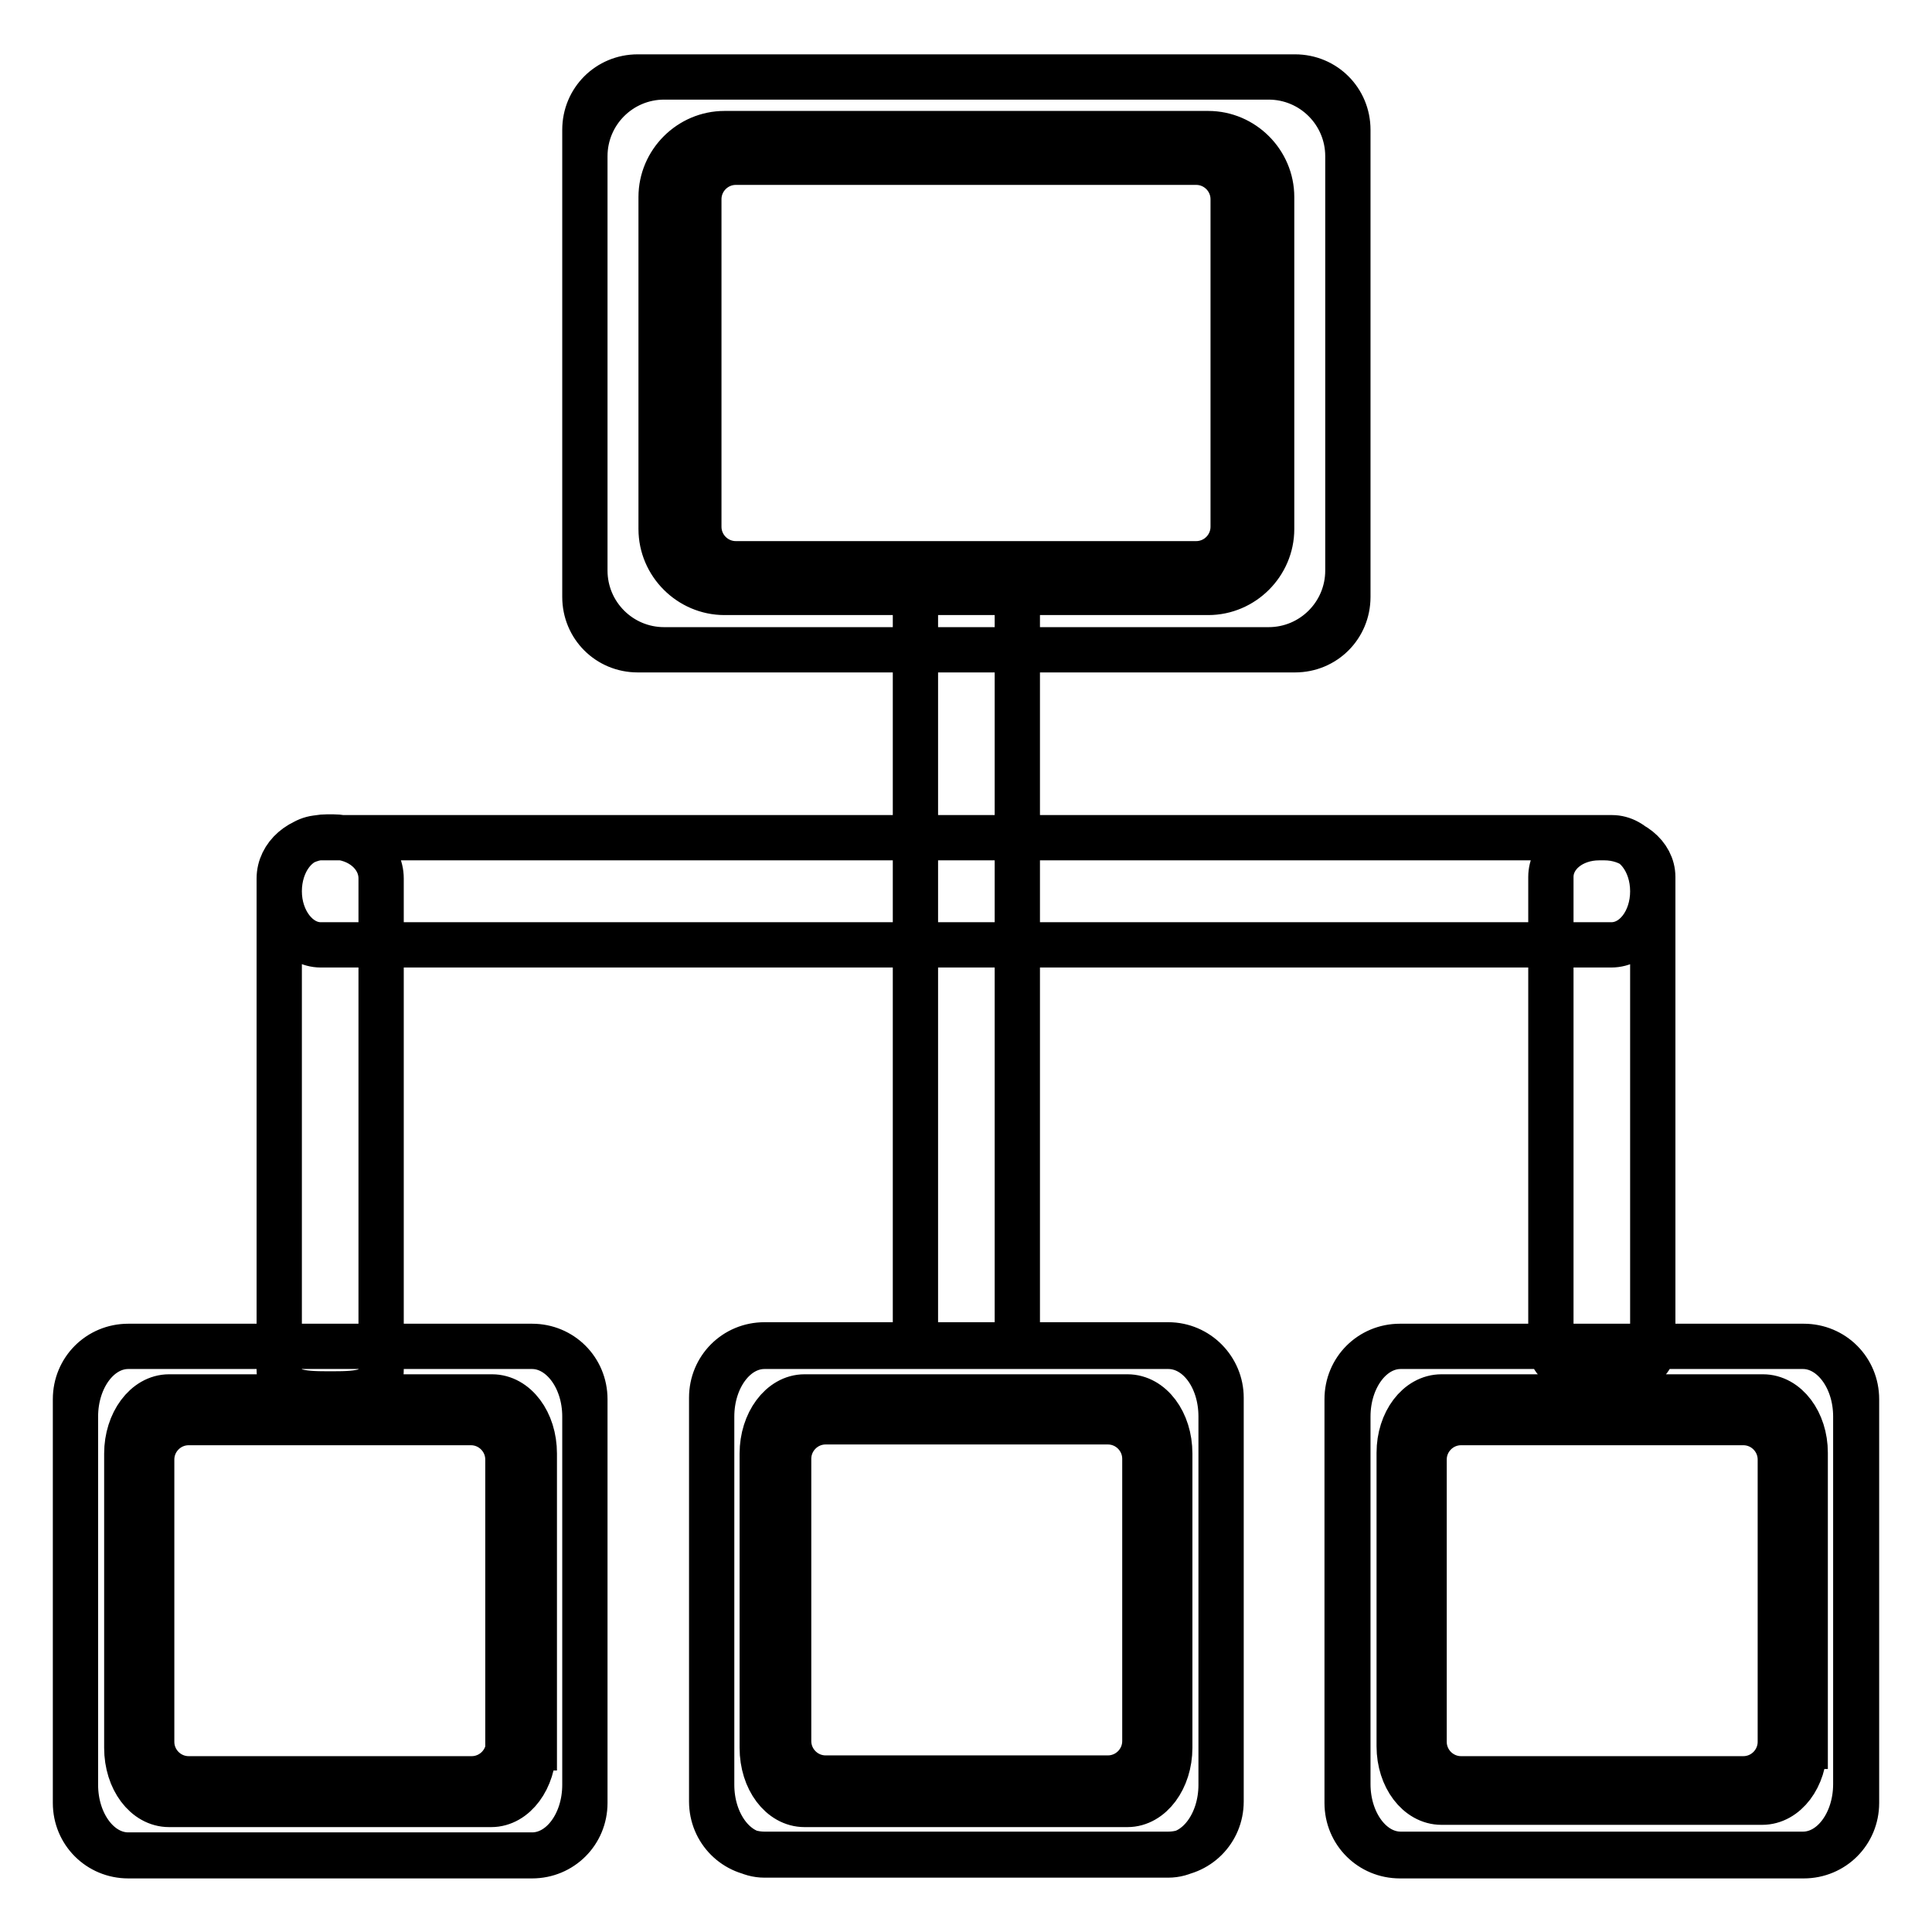 <?xml version="1.0" encoding="utf-8"?>
<!-- Svg Vector Icons : http://www.onlinewebfonts.com/icon -->
<!DOCTYPE svg PUBLIC "-//W3C//DTD SVG 1.1//EN" "http://www.w3.org/Graphics/SVG/1.1/DTD/svg11.dtd">
<svg version="1.1" xmlns="http://www.w3.org/2000/svg" xmlns:xlink="http://www.w3.org/1999/xlink" x="0px" y="0px" viewBox="0 0 256 256" enable-background="new 0 0 256 256" xml:space="preserve">
<g> <path stroke-width="6" fill-opacity="0" stroke="#000000"  d="M168.1,10.2H88c-5.8,0-10.5,4.7-10.5,10.5v54.9c0,5.8,4.7,10.5,10.5,10.5h80.1c5.8,0,10.5-4.7,10.5-10.5 V20.7C178.6,14.9,173.9,10.2,168.1,10.2z M168.5,70.1c0,4.6-3.8,8.4-8.4,8.4H96c-4.6,0-8.4-3.8-8.4-8.4V26.1c0-4.6,3.8-8.4,8.4-8.4 h64.1c4.6,0,8.4,3.8,8.4,8.4V70.1z M70.5,178.4H17c-3.9,0-7,4.2-7,9.3v48.8c0,5.1,3.1,9.3,7,9.3h53.5c3.9,0,7-4.2,7-9.3v-48.8 C77.5,182.5,74.3,178.4,70.5,178.4z M70.7,231.6c0,4.1-2.5,7.5-5.6,7.5H22.4c-3.1,0-5.6-3.3-5.6-7.5v-39c0-4.1,2.5-7.5,5.6-7.5 h42.8c3.1,0,5.6,3.3,5.6,7.5V231.6L70.7,231.6z M154.8,178.4h-53.5c-3.9,0-7,4.2-7,9.3v48.8c0,5.1,3.1,9.3,7,9.3h53.5 c3.9,0,7-4.2,7-9.3v-48.8C161.8,182.5,158.7,178.4,154.8,178.4z M155,231.6c0,4.1-2.5,7.5-5.6,7.5h-42.8c-3.1,0-5.6-3.3-5.6-7.5 v-39c0-4.1,2.5-7.5,5.6-7.5h42.8c3.1,0,5.6,3.3,5.6,7.5V231.6z M238.9,178.4h-53.3c-3.9,0-7,4.2-7,9.3v48.7c0,5.1,3.1,9.3,7,9.3 h53.3c3.9,0,7-4.2,7-9.3v-48.7C245.9,182.5,242.7,178.4,238.9,178.4z M239.1,231.4c0,4.1-2.5,7.4-5.6,7.4H191 c-3.1,0-5.6-3.3-5.6-7.4v-38.9c0-4.1,2.5-7.4,5.6-7.4h42.6c3.1,0,5.6,3.3,5.6,7.4V231.4L239.1,231.4z M121.3,78.5h13.5v99.9h-13.5 V78.5L121.3,78.5z M50.5,181.5c0,3-2.8,3.2-6.4,3.2h-0.7c-3.5,0-6.4-0.2-6.4-3.2v-65.1c0-3,2.8-5.5,6.4-5.5h0.7 c3.5,0,6.4,2.4,6.4,5.5V181.5z M219,178.4c0,2.9-2.8,3.1-6.4,3.1h-0.7c-3.5,0-6.4-0.2-6.4-3.1v-62.2c0-2.9,2.8-5.2,6.4-5.2h0.7 c3.5,0,6.4,2.3,6.4,5.2V178.4z M219,118.1c0,3.9-2.4,7.1-5.5,7.1H42.5c-3,0-5.5-3.2-5.5-7.1l0,0c0-3.9,2.4-7.1,5.5-7.1h171.1 C216.5,111,219,114.1,219,118.1L219,118.1z M171.6,10.2H84.5c-3.9,0-7,3.1-7,7v61.9c0,3.9,3.1,7,7,7h87.1c3.9,0,7-3.1,7-7V17.2 C178.6,13.3,175.5,10.2,171.6,10.2z M163.4,69.8c0,2.7-2.2,4.9-4.9,4.9h-61c-2.7,0-4.9-2.2-4.9-4.9V26.4c0-2.7,2.2-4.9,4.9-4.9h61 c2.7,0,4.9,2.2,4.9,4.9V69.8z M70.5,178.4H17c-3.9,0-7,3.1-7,7v53.5c0,3.9,3.1,7,7,7h53.5c3.9,0,7-3.1,7-7v-53.5 C77.5,181.5,74.4,178.4,70.5,178.4z M67.4,230.8c0,2.7-2.2,4.9-4.9,4.9H25c-2.7,0-4.9-2.2-4.9-4.9v-37.4c0-2.7,2.2-4.9,4.9-4.9 h37.4c2.7,0,4.9,2.2,4.9,4.9V230.8z M154.8,178.2h-53.5c-3.9,0-7,3.1-7,7v53.5c0,3.9,3.1,7,7,7h53.5c3.9,0,7-3.1,7-7v-53.5 C161.8,181.4,158.7,178.2,154.8,178.2z M151.7,230.7c0,2.7-2.2,4.9-4.9,4.9h-37.4c-2.7,0-4.9-2.2-4.9-4.9v-37.4 c0-2.7,2.2-4.9,4.9-4.9h37.4c2.7,0,4.9,2.2,4.9,4.9V230.7L151.7,230.7z M239,178.4h-53.5c-3.9,0-7,3.1-7,7v53.5c0,3.9,3.1,7,7,7 H239c3.9,0,7-3.1,7-7v-53.5C246,181.5,242.9,178.4,239,178.4z M235.9,230.8c0,2.7-2.2,4.9-4.9,4.9h-37.4c-2.7,0-4.9-2.2-4.9-4.9 v-37.4c0-2.7,2.2-4.9,4.9-4.9H231c2.7,0,4.9,2.2,4.9,4.9V230.8z"/></g>
</svg>
